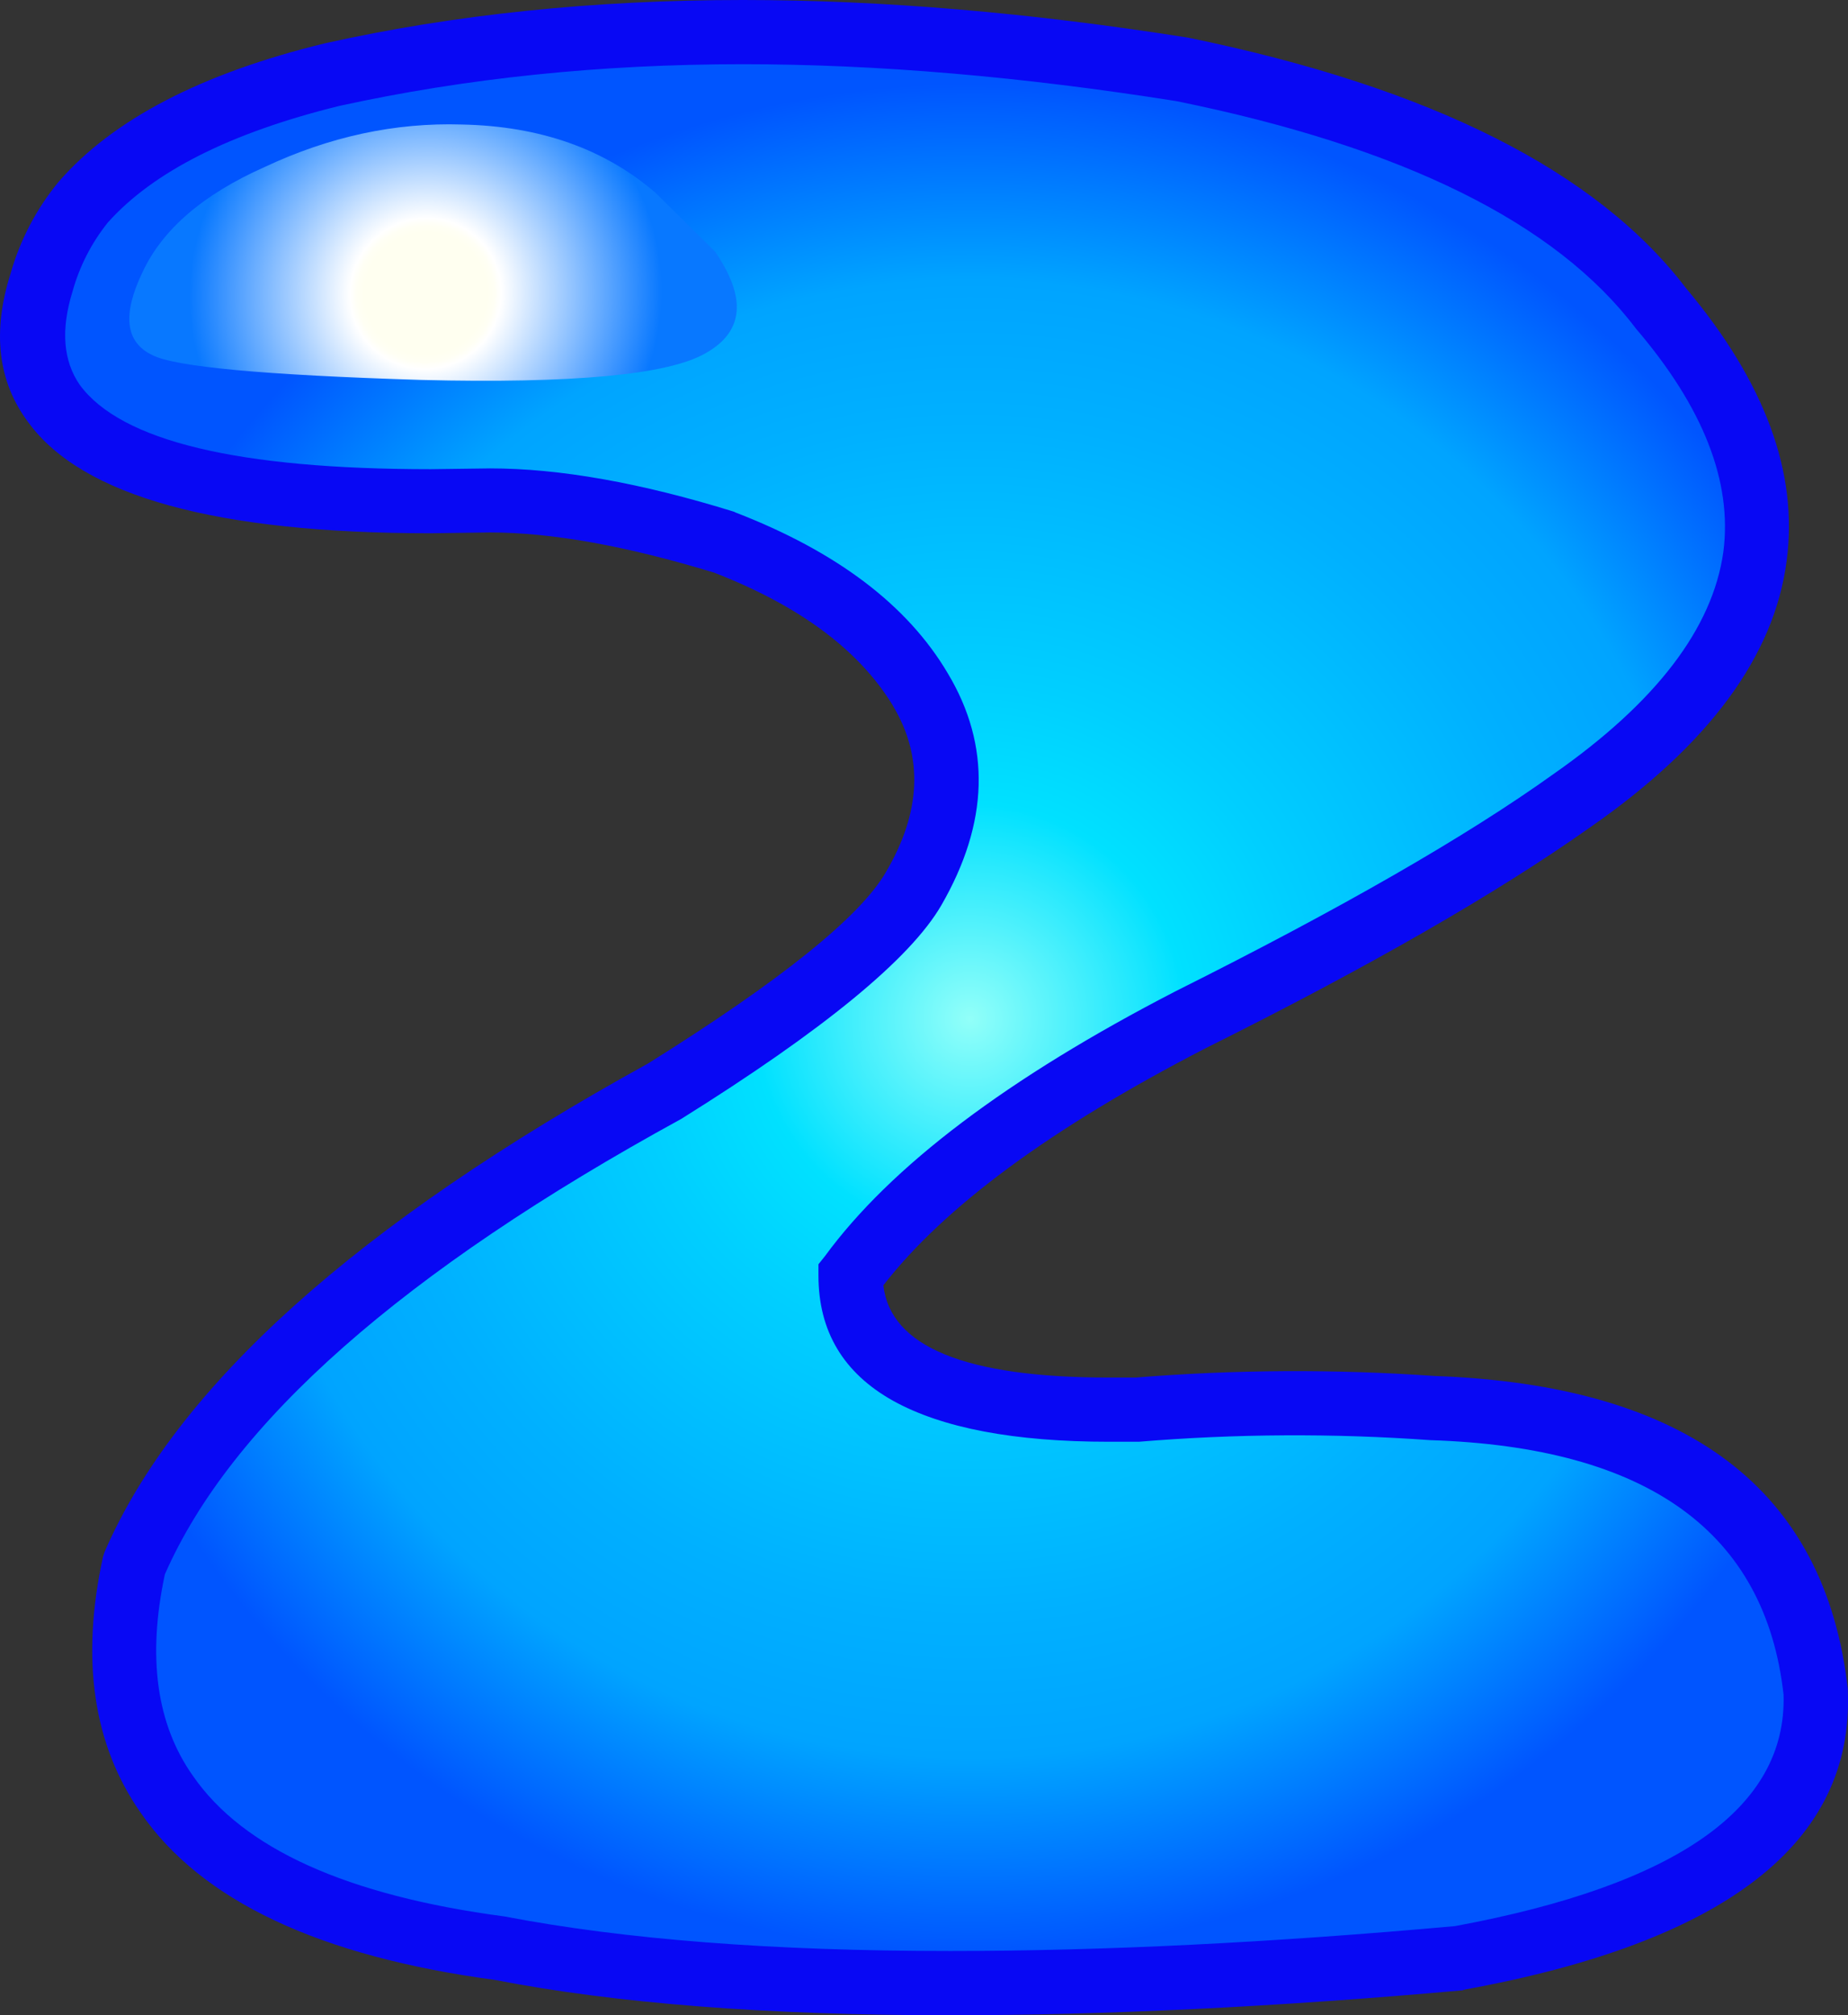 <?xml version="1.0" encoding="iso-8859-1"?>
<!-- Generator: Adobe Illustrator 20.1.0, SVG Export Plug-In . SVG Version: 6.00 Build 0)  -->
<svg version="1.0" id="Layer_1" xmlns="http://www.w3.org/2000/svg" xmlns:xlink="http://www.w3.org/1999/xlink" x="0px" y="0px"
	 viewBox="0 0 761.49 830.13" enable-background="new 0 0 761.49 830.13" xml:space="preserve">
<rect x="0" y="0" width="761.49" height="830.13" fill="#333333" stroke="none"/>
<title>bluebubbleletters_0026</title>
<radialGradient id="SVGID_1_" cx="491.799" cy="417.75" r="58.17" gradientTransform="matrix(-6.62 0 0 -6.62 3655.33 3185.16)" gradientUnits="userSpaceOnUse">
	<stop  offset="0" style="stop-color:#92FFF9"/>
	<stop  offset="0.23" style="stop-color:#00E1FF"/>
	<stop  offset="0.36" style="stop-color:#00CFFF"/>
	<stop  offset="0.64" style="stop-color:#00B0FF"/>
	<stop  offset="0.79" style="stop-color:#00A4FF"/>
	<stop  offset="1" style="stop-color:#0055FF"/>
</radialGradient>
<path fill="url(#SVGID_1_)" d="M647.6,329.87c87.567-60.88,99.92-128.487,37.06-202.82c-35.107-45.66-100.95-78.417-197.53-98.27
	C355.45,7.593,238.657,8.257,136.75,30.77C89.103,42.257,54.913,59.793,34.18,83.38c-8.38,11.027-14.003,21.943-16.87,32.75
	c-19.853,62.42,37.717,92.42,172.71,90h7.61c28.233-0.667,61.87,5.067,100.91,17.2c38.82,14.78,65.73,35.073,80.73,60.88
	c15,25.333,14.117,52.683-2.65,82.05c-11.913,20.073-46.103,47.74-102.57,83C156.49,514.14,83.593,579.113,55.36,644.18
	C35.507,733.293,85.687,786.123,205.9,802.67c94.627,17.867,226.42,19.2,395.38,4c99.92-18.527,148.887-54.92,146.9-109.18
	C739.8,622.497,687.193,583.333,590.36,580c-40.537-3.088-81.259-2.867-121.76,0.66c-78.747,2-118.12-16.417-118.12-55.25
	c26.247-35.513,72.913-70.583,140-105.21C558.387,386.447,610.76,356.337,647.6,329.87z"/>
<path fill="#0808F4" d="M368,290.83c12.573,20.953,11.573,43.783-3,68.49c-10.587,18.307-43.23,44.553-97.93,78.74
	C147.323,504.02,72.673,571.073,43.12,639.22l-0.66,2c-9.267,42.34-4.087,77.517,15.54,105.53
	c24.927,36.167,73.563,59.107,145.91,68.82c49.847,9.707,112.38,14.56,187.6,14.56c63.967,0,134.33-3.42,211.09-10.26l1-0.33
	c107.64-19.633,160.247-60.55,157.82-122.75v-1c-9.267-82.273-66.063-125.273-170.39-129c-40.985-2.865-82.128-2.644-123.08,0.66
	H457c-59.113,0-90.113-12.667-93-38c25.147-32.427,69.37-64.96,132.67-97.6c67.273-33.527,120.1-63.86,158.48-91
	c48.967-34,75.987-70.617,81.06-109.85c4.853-36.173-8.933-73.56-41.36-112.16C658.057,70.493,589.7,36.063,489.78,15.55
	C424.487,5.183,363.277,0,306.15,0c-61.54,0-119,5.957-172.38,17.87C83.037,30.217,46.533,49.183,24.26,74.77
	C15.105,85.834,8.345,98.679,4.41,112.49c-7.72,24.267-5.297,44.77,7.27,61.51c22.28,30.44,77.533,45.66,165.76,45.66l24.48-0.33
	c25.333,0,56.103,5.513,92.31,16.54c35.293,13.673,59.887,31.98,73.78,54.92 M710.13,227.3c-4.413,31.54-27.793,62.09-70.14,91.65
	c-35.733,25.587-87.567,55.363-155.5,89.33c-69.267,35.733-117.463,72.13-144.59,109.19l-2.65,3.31v4.63
	c0,22.94,10.257,40.143,30.77,51.61c20.293,11.247,49.96,16.87,89,16.87h12.24c39.957-3.301,80.109-3.522,120.1-0.66
	c89.553,2.867,138.08,37.827,145.58,104.88c1.333,46.54-43.773,78.303-135.32,95.29c-75.88,6.84-145.25,10.26-208.11,10.26
	c-73.007,0-134.217-4.743-183.63-14.23c-64.847-8.6-107.637-27.9-128.37-57.9c-15-21.173-18.86-48.84-11.58-83
	c27.333-62.42,98.247-124.953,212.74-187.6c58.667-36.613,94.4-65.947,107.2-88c19.633-34,20.517-65.873,2.65-95.62
	c-16.54-28-45.657-50.057-87.35-66.17l-0.66-0.33c-38.38-11.913-71.907-17.87-100.58-17.87l-24.48,0.33
	c-79.407,0-127.603-11.58-144.59-34.74c-6.84-9.927-7.84-22.72-3-38.38c2.875-10.391,7.835-20.088,14.58-28.5
	c18.747-20.953,50.51-36.953,95.29-48c52.273-11.467,107.747-17.2,166.42-17.2c55.147,0,114.7,5.073,178.66,15.22
	c93.333,18.967,156.417,50.177,189.25,93.63C701.853,167.767,713.877,198.433,710.13,227.3z"/>
<radialGradient id="SVGID_2_" cx="387.229" cy="452.372" r="14.77" gradientTransform="matrix(5.4 -3.83 -3.78 -5.33 -205.68 4015.22)" gradientUnits="userSpaceOnUse">
	<stop  offset="0.26" style="stop-color:#FFFFF0"/>
	<stop  offset="0.29" style="stop-color:#FFFFF4"/>
	<stop  offset="0.32" style="stop-color:#FFFFFF"/>
	<stop  offset="1" style="stop-color:#0878FF"/>
</radialGradient>
<path fill="url(#SVGID_2_)" d="M173.48,156.5c62.667,1.547,101.707-2.093,117.12-10.92c15.88-8.82,17.213-22.82,4-42l-24.51-24.17
	c-20.953-18.087-47.533-27.46-79.74-28.12c-27.567-0.86-54.683,4.983-81.35,17.53c-25.333,11.247-42.097,25.693-50.29,43.34
	c-8.38,17.427-7.047,28.787,4,34.08C71.923,151.093,108.847,154.513,173.48,156.5z"/>
</svg>
